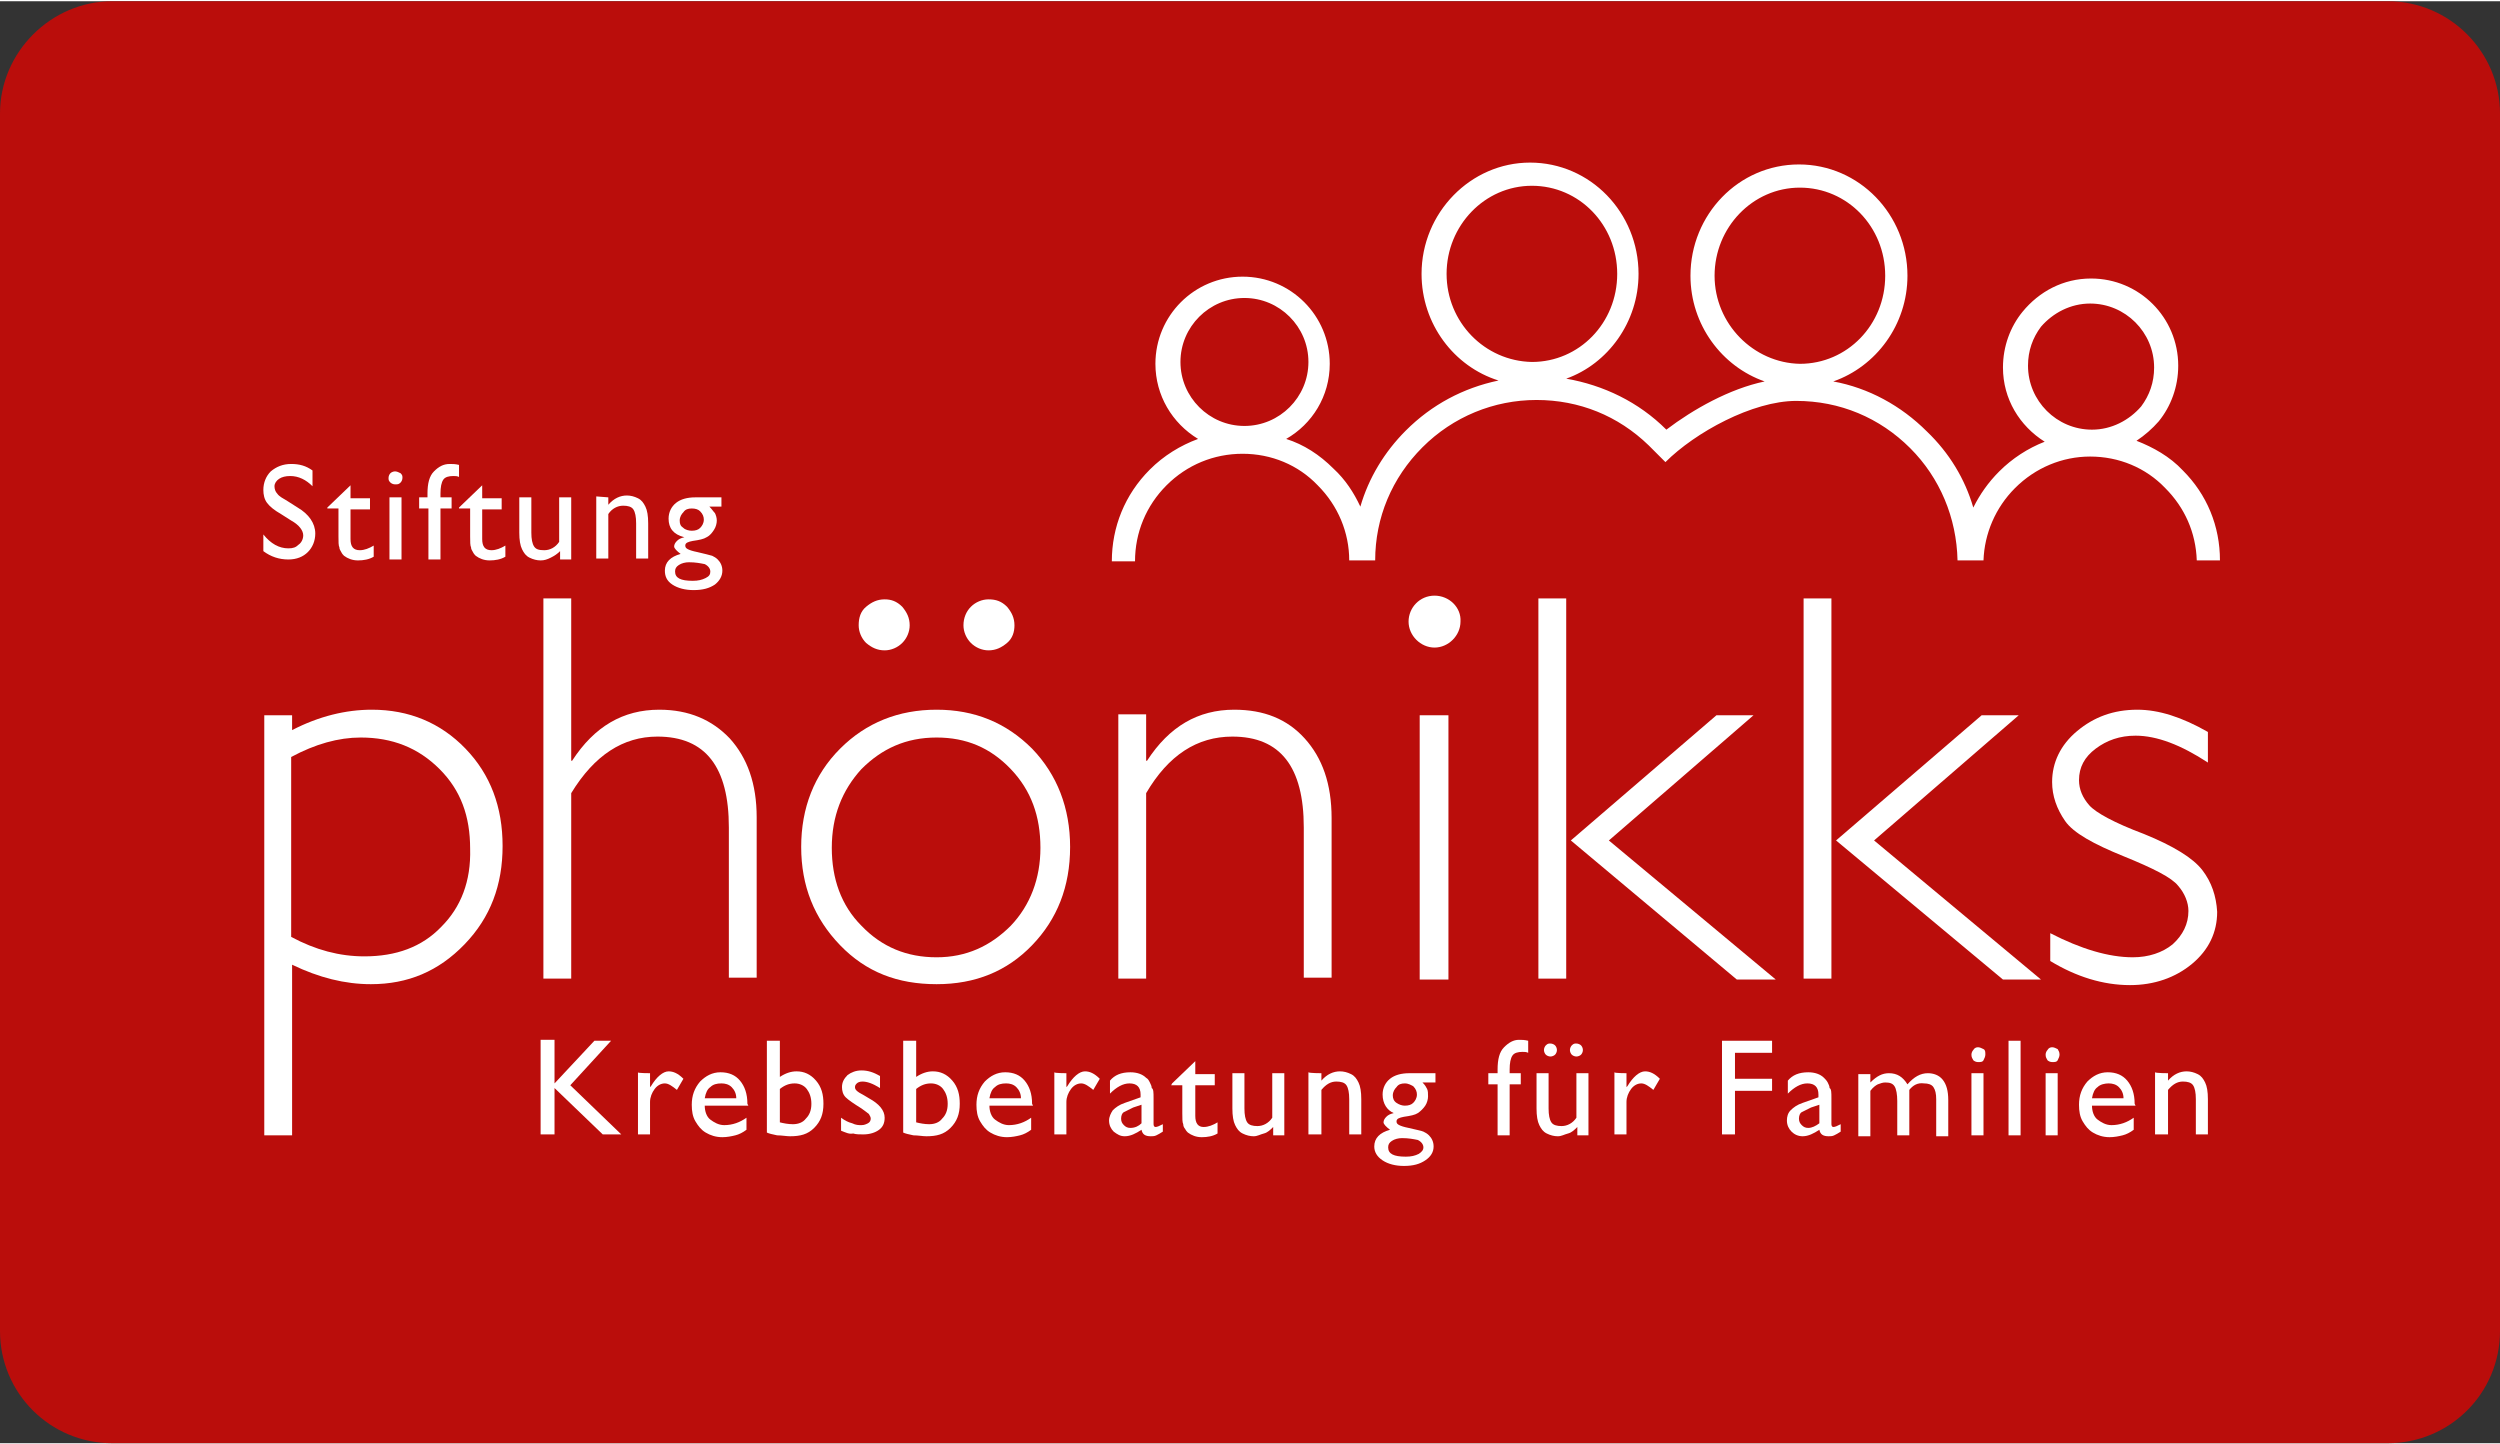 <?xml version="1.0" encoding="utf-8"?>
<svg xmlns="http://www.w3.org/2000/svg" xmlns:xlink="http://www.w3.org/1999/xlink" version="1.1" id="Ebene_1" x="0px" y="0px" viewBox="0 0 269.6 155.5" style="enable-background:new 0 0 269.6 155.5;" xml:space="preserve" width="135" height="78">
<rect x="0" y="0" width="269.6" height="155.5" fill="#333333" stroke="none"/>
<style type="text/css">
	.st0{fill:#BA0D0B;}
	.st1{fill-rule:evenodd;clip-rule:evenodd;fill:#FFFFFF;}
	.st2{fill:#FFFFFF;}
</style>
<path class="st0" d="M257.5,155.5H12.1c-6.7,0-12.1-5.4-12.1-12.1V12.1C0,5.5,5.5,0,12.1,0h245.4c6.7,0,12.1,5.5,12.1,12.1v131.3  C269.6,150.1,264.2,155.5,257.5,155.5"/>
<path class="st1" d="M237.5,93.7c-1-1.3-3.1-2.6-6.3-3.9c-3.2-1.2-5.2-2.3-5.9-3.1c-0.7-0.8-1.1-1.7-1.1-2.7c0-1.4,0.6-2.5,1.8-3.4  c1.2-0.9,2.6-1.4,4.3-1.4c2.3,0,4.9,1,7.8,2.9v-3.3c-2.8-1.6-5.3-2.4-7.6-2.4c-2.6,0-4.7,0.8-6.5,2.3c-1.8,1.5-2.7,3.4-2.7,5.5  c0,1.5,0.5,2.9,1.4,4.2s3.1,2.5,6.3,3.8s5.2,2.3,5.9,3.2c0.7,0.8,1.1,1.8,1.1,2.7c0,1.4-0.6,2.6-1.7,3.6c-1.1,0.9-2.6,1.4-4.3,1.4  c-2.6,0-5.6-0.9-8.9-2.6v3c2.8,1.7,5.7,2.6,8.6,2.6c2.6,0,4.9-0.8,6.7-2.3s2.7-3.4,2.7-5.6C239,96.5,238.5,95,237.5,93.7"/>
<polyline class="st1" points="217.7,77 213.7,77 198,90.5 216,105.5 220.1,105.5 202.1,90.5 217.7,77 "/>
<rect x="194.5" y="64.4" class="st2" width="3" height="41"/>
<polyline class="st1" points="189.1,77 185.1,77 169.4,90.5 187.3,105.5 191.5,105.5 173.5,90.5 189.1,77 "/>
<rect x="165.9" y="64.4" class="st2" width="3" height="41"/>
<rect x="153.1" y="77" class="st2" width="3.1" height="28.5"/>
<path class="st1" d="M133.1,76.4c-3.9,0-7,1.8-9.4,5.5h-0.1v-5h-3v28.5h3v-20c2.4-4.1,5.5-6.1,9.3-6.1c5.2,0,7.7,3.3,7.7,9.8v16.2h3  V88.1c0-3.7-1-6.5-2.9-8.6S136.3,76.4,133.1,76.4"/>
<path class="st1" d="M106.6,70c0.8,0,1.4-0.3,2-0.8s0.8-1.2,0.8-1.9c0-0.8-0.3-1.4-0.8-2c-0.6-0.6-1.2-0.8-2-0.8  c-0.7,0-1.4,0.3-1.9,0.8s-0.8,1.2-0.8,2c0,0.7,0.3,1.4,0.8,1.9C105.2,69.7,105.9,70,106.6,70"/>
<path class="st1" d="M95.4,70c0.7,0,1.4-0.3,1.9-0.8s0.8-1.2,0.8-1.9c0-0.8-0.3-1.4-0.8-2c-0.6-0.6-1.2-0.8-1.9-0.8  c-0.8,0-1.4,0.3-2,0.8s-0.8,1.2-0.8,2c0,0.7,0.3,1.4,0.8,1.9C94,69.7,94.6,70,95.4,70"/>
<path class="st1" d="M101,76.4c-4.1,0-7.6,1.4-10.4,4.2c-2.8,2.8-4.2,6.4-4.2,10.6c0,4.2,1.4,7.7,4.2,10.6s6.2,4.2,10.4,4.2  s7.6-1.4,10.3-4.2s4.1-6.3,4.1-10.6c0-4.2-1.4-7.8-4.1-10.6C108.5,77.8,105.1,76.4,101,76.4 M109,99.7c-2.2,2.2-4.8,3.4-8,3.4  c-3.2,0-5.9-1.1-8.1-3.4c-2.2-2.2-3.2-5.1-3.2-8.4c0-3.4,1.1-6.2,3.2-8.5c2.2-2.2,4.8-3.4,8.1-3.4c3.2,0,5.8,1.1,8,3.4  c2.2,2.3,3.2,5.1,3.2,8.5C112.2,94.6,111.1,97.5,109,99.7z"/>
<path class="st1" d="M71.1,76.4c-3.9,0-7,1.8-9.4,5.5h-0.1V64.4h-3v41h3v-20c2.5-4.1,5.6-6.1,9.3-6.1c5.2,0,7.7,3.3,7.7,9.8v16.2h3  V88c0-3.6-1-6.4-2.9-8.5C76.8,77.5,74.3,76.4,71.1,76.4"/>
<path class="st1" d="M40.1,76.4c-2.8,0-5.7,0.7-8.6,2.2V77h-3v45.3h3v-18.4c2.9,1.4,5.7,2.1,8.5,2.1c4,0,7.3-1.4,10.1-4.3  s4.1-6.4,4.1-10.6c0-4.2-1.3-7.7-4-10.5C47.5,77.8,44.1,76.4,40.1,76.4 M47.6,99.8c-2.1,2.2-4.9,3.2-8.3,3.2c-2.7,0-5.3-0.7-7.9-2.1  V81.5c2.6-1.4,5.1-2.1,7.5-2.1c3.4,0,6.2,1.1,8.5,3.4s3.3,5.1,3.3,8.6C50.8,94.9,49.7,97.7,47.6,99.8z"/>
<path class="st1" d="M154.7,64.1c-1.6,0-2.8,1.3-2.8,2.8s1.3,2.8,2.8,2.8s2.8-1.3,2.8-2.8C157.6,65.4,156.3,64.1,154.7,64.1"/>
<path class="st2" d="M235.4,50.6c-1.4-1.5-3.2-2.5-5-3.2c0.9-0.6,1.7-1.3,2.4-2.1c1.3-1.6,2.1-3.7,2.1-6c0-5.2-4.2-9.4-9.4-9.4  c-3,0-5.6,1.4-7.4,3.6c-1.3,1.6-2.1,3.7-2.1,6c0,3.4,1.8,6.3,4.5,8c-1.8,0.7-3.5,1.8-4.9,3.2c-1.2,1.2-2.1,2.5-2.8,3.9  c-0.9-3.1-2.6-5.9-5-8.2c-2.8-2.8-6.3-4.7-10.1-5.4c4.6-1.6,8-6.1,8-11.4c0-6.6-5.2-12-11.7-12s-11.7,5.4-11.7,12  c0,5.3,3.4,9.8,8,11.4c-3.8,0.8-7.7,3-10.6,5.2c-3-3-6.8-4.8-10.8-5.5c4.5-1.6,7.8-6.1,7.8-11.3c0-6.6-5.2-12-11.7-12  c-6.4,0-11.7,5.4-11.7,12c0,5.4,3.5,10,8.3,11.5c-3.8,0.8-7.2,2.6-10,5.4c-2.3,2.3-4,5.1-4.9,8.2c-0.7-1.5-1.6-2.9-2.9-4.1  c-1.5-1.5-3.2-2.6-5.1-3.2c2.8-1.6,4.7-4.6,4.7-8.1c0-5.2-4.2-9.4-9.4-9.4s-9.4,4.2-9.4,9.4c0,3.4,1.8,6.4,4.6,8.1  c-1.9,0.7-3.7,1.8-5.2,3.3c-2.7,2.7-4.1,6.2-4.1,9.9h2.5c0-3.1,1.2-6,3.4-8.2c2.2-2.2,5.1-3.4,8.2-3.4s6,1.2,8.1,3.4  c2.2,2.2,3.4,5.1,3.4,8.1h2.8c0-4.6,1.8-8.9,5.1-12.2c3.3-3.3,7.7-5.1,12.3-5.1c4.6,0,8.8,1.7,12.1,4.9c0,0,0,0,0,0l1.8,1.8  c3.2-3.2,9.4-6.6,14.1-6.6c4.7,0,9,1.8,12.3,5.1c3.2,3.2,5,7.5,5.1,12.1h2.8c0.1-2.9,1.3-5.7,3.4-7.8c2.2-2.2,5.1-3.4,8.1-3.4  c3.1,0,6,1.2,8.1,3.4c2.1,2.1,3.3,4.8,3.4,7.8h2.5C239.4,56.6,238,53.2,235.4,50.6 M127.3,38.9c0-3.8,3.1-6.9,6.9-6.9  s6.9,3.1,6.9,6.9s-3.1,6.9-6.9,6.9C130.4,45.8,127.3,42.7,127.3,38.9z M156,29.4c0-5.2,4.1-9.5,9.2-9.5s9.2,4.2,9.2,9.5  s-4.1,9.5-9.2,9.5C160.1,38.8,156,34.6,156,29.4z M184.9,29.6c0-5.2,4.1-9.5,9.2-9.5s9.2,4.2,9.2,9.5s-4.1,9.5-9.2,9.5  C189.1,39,184.9,34.8,184.9,29.6z M225.6,46.2c-3.8,0-6.9-3.1-6.9-6.9c0-1.6,0.5-3,1.4-4.2c1.3-1.5,3.2-2.5,5.3-2.5  c3.8,0,6.9,3.1,6.9,6.9c0,1.6-0.5,3-1.4,4.2C229.6,45.2,227.7,46.2,225.6,46.2z"/>
<g>
	<path class="st2" d="M64.1,112.1h1.8l-4.4,4.8l5.5,5.3h-2l-5.2-5v5h-1.5v-10.2h1.5v4.7L64.1,112.1z"/>
	<path class="st2" d="M70.1,115.6v1.5l0.1-0.1c0.6-1,1.3-1.6,1.9-1.6c0.5,0,1,0.2,1.6,0.8l-0.7,1.2c-0.5-0.4-0.9-0.7-1.3-0.7   c-0.4,0-0.8,0.2-1.1,0.6s-0.5,0.9-0.5,1.4v3.5h-1.3v-6.7C68.7,115.6,70.1,115.6,70.1,115.6z"/>
	<path class="st2" d="M80.7,119.1H76c0,0.6,0.2,1.2,0.6,1.5s0.9,0.6,1.5,0.6c0.9,0,1.7-0.3,2.4-0.8v1.3c-0.4,0.3-0.8,0.5-1.2,0.6   s-0.9,0.2-1.4,0.2c-0.7,0-1.3-0.2-1.8-0.5s-0.8-0.7-1.1-1.2c-0.3-0.5-0.4-1.1-0.4-1.8c0-1,0.3-1.8,0.9-2.5c0.6-0.6,1.3-1,2.2-1   c0.9,0,1.6,0.3,2.1,0.9c0.5,0.6,0.8,1.4,0.8,2.5L80.7,119.1L80.7,119.1z M76,118.3h3.4c0-0.5-0.2-0.9-0.5-1.2   c-0.3-0.3-0.7-0.4-1.1-0.4c-0.5,0-0.9,0.1-1.2,0.4C76.3,117.3,76.1,117.7,76,118.3z"/>
	<path class="st2" d="M82.8,112.1h1.3v3.9c0.6-0.4,1.2-0.6,1.8-0.6c0.8,0,1.5,0.3,2.1,1s0.8,1.5,0.8,2.5c0,1.1-0.3,1.9-1,2.6   s-1.5,0.9-2.6,0.9c-0.4,0-0.9-0.1-1.4-0.1c-0.5-0.1-0.9-0.2-1.1-0.3V112.1z M84.1,117.3v3.6c0.4,0.1,0.9,0.2,1.4,0.2   c0.6,0,1.1-0.2,1.4-0.6c0.4-0.4,0.6-0.9,0.6-1.6s-0.2-1.2-0.5-1.6s-0.8-0.6-1.3-0.6C85.1,116.7,84.6,116.9,84.1,117.3z"/>
	<path class="st2" d="M90.7,121.8v-1.4c0.4,0.3,0.8,0.5,1.2,0.6c0.4,0.2,0.7,0.2,1,0.2c0.3,0,0.5-0.1,0.7-0.2   c0.2-0.1,0.3-0.3,0.3-0.5c0-0.2-0.1-0.3-0.2-0.5c-0.1-0.1-0.4-0.3-0.8-0.6c-0.8-0.5-1.4-0.9-1.7-1.2c-0.3-0.3-0.4-0.7-0.4-1.1   c0-0.5,0.2-0.9,0.6-1.3c0.4-0.3,0.9-0.5,1.5-0.5c0.7,0,1.3,0.2,2,0.6v1.3c-0.8-0.5-1.4-0.7-1.9-0.7c-0.3,0-0.5,0.1-0.6,0.2   s-0.2,0.2-0.2,0.4c0,0.2,0.1,0.3,0.2,0.4s0.4,0.3,0.8,0.5l0.5,0.3c1.1,0.6,1.7,1.3,1.7,2.1c0,0.6-0.2,1-0.6,1.3s-1,0.5-1.7,0.5   c-0.4,0-0.8,0-1.1-0.1C91.6,122.2,91.2,122,90.7,121.8z"/>
	<path class="st2" d="M97.5,112.1h1.3v3.9c0.6-0.4,1.2-0.6,1.8-0.6c0.8,0,1.5,0.3,2.1,1s0.8,1.5,0.8,2.5c0,1.1-0.3,1.9-1,2.6   s-1.5,0.9-2.6,0.9c-0.4,0-0.9-0.1-1.4-0.1c-0.5-0.1-0.9-0.2-1.1-0.3V112.1z M98.8,117.3v3.6c0.4,0.1,0.9,0.2,1.4,0.2   c0.6,0,1.1-0.2,1.4-0.6c0.4-0.4,0.6-0.9,0.6-1.6s-0.2-1.2-0.5-1.6s-0.8-0.6-1.3-0.6C99.8,116.7,99.3,116.9,98.8,117.3z"/>
	<path class="st2" d="M111.4,119.1h-4.7c0,0.6,0.2,1.2,0.6,1.5s0.9,0.6,1.5,0.6c0.9,0,1.7-0.3,2.4-0.8v1.3c-0.4,0.3-0.8,0.5-1.2,0.6   s-0.9,0.2-1.4,0.2c-0.7,0-1.3-0.2-1.8-0.5s-0.8-0.7-1.1-1.2c-0.3-0.5-0.4-1.1-0.4-1.8c0-1,0.3-1.8,0.9-2.5c0.6-0.6,1.3-1,2.2-1   c0.9,0,1.6,0.3,2.1,0.9c0.5,0.6,0.8,1.4,0.8,2.5L111.4,119.1L111.4,119.1z M106.7,118.3h3.4c0-0.5-0.2-0.9-0.5-1.2   c-0.3-0.3-0.7-0.4-1.1-0.4c-0.5,0-0.9,0.1-1.2,0.4C107,117.3,106.8,117.7,106.7,118.3z"/>
	<path class="st2" d="M115,115.6v1.5l0.1-0.1c0.6-1,1.3-1.6,1.9-1.6c0.5,0,1,0.2,1.6,0.8l-0.7,1.2c-0.5-0.4-0.9-0.7-1.3-0.7   c-0.4,0-0.8,0.2-1.1,0.6s-0.5,0.9-0.5,1.4v3.5h-1.3v-6.7C113.7,115.6,115,115.6,115,115.6z"/>
	<path class="st2" d="M124.4,118.3v2.8c0,0.2,0.1,0.3,0.2,0.3c0.2,0,0.4-0.1,0.8-0.3v0.8c-0.3,0.2-0.5,0.3-0.7,0.4s-0.4,0.1-0.6,0.1   c-0.6,0-0.9-0.2-1-0.7c-0.6,0.4-1.2,0.7-1.8,0.7c-0.5,0-0.8-0.2-1.2-0.5c-0.3-0.3-0.5-0.7-0.5-1.2c0-0.4,0.2-0.8,0.4-1.1   c0.3-0.3,0.7-0.6,1.3-0.8l1.7-0.6v-0.3c0-0.8-0.4-1.2-1.2-1.2c-0.7,0-1.4,0.4-2.1,1.1v-1.4c0.5-0.6,1.2-0.9,2.2-0.9   c0.7,0,1.3,0.2,1.7,0.6c0.2,0.1,0.3,0.3,0.4,0.5c0.1,0.2,0.2,0.4,0.2,0.6C124.4,117.3,124.4,117.7,124.4,118.3z M123.1,121v-2   l-0.9,0.3c-0.4,0.2-0.8,0.4-1,0.5s-0.3,0.4-0.3,0.7c0,0.3,0.1,0.5,0.3,0.7c0.2,0.2,0.4,0.3,0.7,0.3   C122.4,121.5,122.8,121.3,123.1,121z"/>
	<path class="st2" d="M126.4,116.7l2.5-2.4v1.4h2.1v1.2h-2.1v3.3c0,0.8,0.3,1.2,0.9,1.2c0.5,0,1-0.2,1.5-0.5v1.2   c-0.5,0.3-1.1,0.4-1.7,0.4c-0.6,0-1.1-0.2-1.5-0.5c-0.1-0.1-0.2-0.2-0.3-0.4c-0.1-0.1-0.2-0.3-0.2-0.5c-0.1-0.2-0.1-0.6-0.1-1.2v-3   h-1.2L126.4,116.7L126.4,116.7z"/>
	<path class="st2" d="M137.3,122.3v-0.9c-0.3,0.3-0.6,0.6-1,0.7s-0.7,0.3-1.1,0.3c-0.4,0-0.8-0.1-1.2-0.3s-0.6-0.5-0.8-0.9   c-0.2-0.4-0.3-1-0.3-1.8v-3.8h1.3v3.8c0,0.7,0.1,1.2,0.3,1.5s0.6,0.4,1.1,0.4c0.6,0,1.2-0.3,1.6-0.9v-4.8h1.3v6.7H137.3z"/>
	<path class="st2" d="M142.5,115.6v0.8c0.6-0.7,1.3-1,2-1c0.4,0,0.8,0.1,1.2,0.3c0.4,0.2,0.6,0.5,0.8,0.9s0.3,1,0.3,1.8v3.8h-1.3   v-3.8c0-0.7-0.1-1.2-0.3-1.5c-0.2-0.3-0.6-0.4-1.1-0.4c-0.6,0-1.1,0.3-1.6,0.9v4.8h-1.4v-6.7C141.2,115.6,142.5,115.6,142.5,115.6z   "/>
	<path class="st2" d="M149.1,117.9c0-0.7,0.3-1.3,0.8-1.7s1.2-0.6,2.1-0.6h2.8v1h-1.4c0.3,0.3,0.4,0.5,0.5,0.7   c0.1,0.2,0.1,0.5,0.1,0.8c0,0.3-0.1,0.7-0.3,1s-0.5,0.6-0.8,0.8s-0.8,0.3-1.5,0.4c-0.5,0.1-0.8,0.2-0.8,0.5c0,0.2,0.1,0.3,0.3,0.4   s0.5,0.2,1,0.3c0.8,0.2,1.4,0.3,1.6,0.4c0.2,0.1,0.4,0.2,0.6,0.4c0.3,0.3,0.5,0.7,0.5,1.2c0,0.6-0.3,1.1-0.9,1.5   c-0.6,0.4-1.3,0.6-2.3,0.6c-0.9,0-1.7-0.2-2.3-0.6c-0.6-0.4-0.9-0.9-0.9-1.5c0-0.9,0.6-1.5,1.7-1.8c-0.4-0.3-0.7-0.6-0.7-0.8   c0-0.2,0.1-0.4,0.3-0.6c0.2-0.2,0.4-0.3,0.8-0.4C149.6,119.6,149.1,118.9,149.1,117.9z M151.2,122.6c-0.4,0-0.8,0.1-1.1,0.3   s-0.4,0.4-0.4,0.7c0,0.7,0.6,1,1.9,1c0.6,0,1-0.1,1.4-0.3c0.3-0.2,0.5-0.4,0.5-0.7c0-0.3-0.2-0.6-0.6-0.8   C152.4,122.7,151.9,122.6,151.2,122.6z M151.5,116.7c-0.4,0-0.7,0.1-0.9,0.4c-0.2,0.2-0.4,0.5-0.4,0.9c0,0.3,0.1,0.6,0.4,0.8   s0.6,0.3,0.9,0.3c0.4,0,0.7-0.1,0.9-0.3c0.2-0.2,0.4-0.5,0.4-0.9c0-0.3-0.1-0.6-0.4-0.9C152.2,116.9,151.9,116.7,151.5,116.7z"/>
	<path class="st2" d="M161.5,115.6v-0.4c0-1.1,0.2-1.9,0.7-2.4c0.5-0.5,1-0.8,1.6-0.8c0.3,0,0.6,0,1,0.1v1.3   c-0.2-0.1-0.4-0.1-0.6-0.1c-0.5,0-0.9,0.1-1.1,0.4c-0.2,0.3-0.3,0.8-0.3,1.5v0.4h1.2v1.2h-1.2v5.5h-1.3v-5.5h-1v-1.2L161.5,115.6   L161.5,115.6z"/>
	<path class="st2" d="M170.1,122.3v-0.9c-0.3,0.3-0.6,0.6-1,0.7s-0.7,0.3-1.1,0.3c-0.4,0-0.8-0.1-1.2-0.3c-0.4-0.2-0.6-0.5-0.8-0.9   c-0.2-0.4-0.3-1-0.3-1.8v-3.8h1.3v3.8c0,0.7,0.1,1.2,0.3,1.5s0.6,0.4,1.1,0.4c0.6,0,1.2-0.3,1.6-0.9v-4.8h1.3v6.7H170.1z    M167.2,112.4c0.2,0,0.4,0.1,0.5,0.2c0.1,0.1,0.2,0.3,0.2,0.5s-0.1,0.4-0.2,0.5c-0.1,0.1-0.3,0.2-0.5,0.2s-0.4-0.1-0.5-0.2   c-0.1-0.1-0.2-0.3-0.2-0.5c0-0.2,0.1-0.4,0.2-0.5C166.9,112.4,167,112.4,167.2,112.4z M170,112.4c0.2,0,0.4,0.1,0.5,0.2   c0.1,0.1,0.2,0.3,0.2,0.5s-0.1,0.4-0.2,0.5s-0.3,0.2-0.5,0.2s-0.4-0.1-0.5-0.2c-0.1-0.1-0.2-0.3-0.2-0.5c0-0.2,0.1-0.4,0.2-0.5   C169.7,112.4,169.8,112.4,170,112.4z"/>
	<path class="st2" d="M175.4,115.6v1.5l0.1-0.1c0.6-1,1.3-1.6,1.9-1.6c0.5,0,1,0.2,1.6,0.8l-0.7,1.2c-0.5-0.4-0.9-0.7-1.3-0.7   c-0.4,0-0.8,0.2-1.1,0.6s-0.5,0.9-0.5,1.4v3.5h-1.3v-6.7C174.1,115.6,175.4,115.6,175.4,115.6z"/>
	<path class="st2" d="M185.7,112.1h5.4v1.3h-4v2.8h4v1.3h-4v4.7h-1.4V112.1z"/>
	<path class="st2" d="M197.5,118.3v2.8c0,0.2,0.1,0.3,0.2,0.3c0.2,0,0.4-0.1,0.8-0.3v0.8c-0.3,0.2-0.5,0.3-0.7,0.4   c-0.2,0.1-0.4,0.1-0.6,0.1c-0.6,0-0.9-0.2-1-0.7c-0.6,0.4-1.2,0.7-1.8,0.7c-0.5,0-0.9-0.2-1.2-0.5s-0.5-0.7-0.5-1.2   c0-0.4,0.1-0.8,0.4-1.1s0.7-0.6,1.3-0.8l1.7-0.6v-0.3c0-0.8-0.4-1.2-1.2-1.2c-0.7,0-1.4,0.4-2.1,1.1v-1.4c0.5-0.6,1.2-0.9,2.2-0.9   c0.7,0,1.3,0.2,1.7,0.6c0.1,0.1,0.3,0.3,0.4,0.5c0.1,0.2,0.2,0.4,0.2,0.6C197.5,117.3,197.5,117.7,197.5,118.3z M196.2,121v-2   l-0.9,0.3c-0.4,0.2-0.8,0.4-1,0.5s-0.3,0.4-0.3,0.7c0,0.3,0.1,0.5,0.3,0.7c0.2,0.2,0.4,0.3,0.7,0.3   C195.4,121.5,195.8,121.3,196.2,121z"/>
	<path class="st2" d="M205.9,117.4v4.9h-1.3v-3.7c0-0.7-0.1-1.3-0.3-1.6s-0.5-0.4-1-0.4c-0.3,0-0.5,0.1-0.8,0.2   c-0.2,0.1-0.5,0.3-0.8,0.7v4.9h-1.3v-6.7h1.3v0.9c0.7-0.7,1.3-1,2-1c0.9,0,1.5,0.4,2,1.2c0.7-0.8,1.4-1.2,2.2-1.2   c0.6,0,1.2,0.2,1.6,0.7c0.4,0.5,0.6,1.2,0.6,2.2v3.9h-1.3v-4c0-0.6-0.1-1-0.3-1.3c-0.2-0.3-0.6-0.4-1-0.4   C206.8,116.6,206.3,116.9,205.9,117.4z"/>
	<path class="st2" d="M213.3,112.8c0.2,0,0.4,0.1,0.6,0.2s0.2,0.3,0.2,0.6c0,0.2-0.1,0.4-0.2,0.6s-0.3,0.2-0.6,0.2   c-0.2,0-0.4-0.1-0.5-0.2c-0.1-0.2-0.2-0.3-0.2-0.6c0-0.2,0.1-0.4,0.2-0.5C212.9,112.9,213.1,112.8,213.3,112.8z M212.6,115.6h1.3   v6.7h-1.3V115.6z"/>
	<path class="st2" d="M216.6,112.1h1.3v10.2h-1.3V112.1z"/>
	<path class="st2" d="M221.3,112.8c0.2,0,0.4,0.1,0.6,0.2c0.1,0.2,0.2,0.3,0.2,0.6c0,0.2-0.1,0.4-0.2,0.6s-0.3,0.2-0.6,0.2   c-0.2,0-0.4-0.1-0.5-0.2c-0.1-0.2-0.2-0.3-0.2-0.6c0-0.2,0.1-0.4,0.2-0.5C220.9,112.9,221.1,112.8,221.3,112.8z M220.6,115.6h1.3   v6.7h-1.3V115.6z"/>
	<path class="st2" d="M230.3,119.1h-4.7c0,0.6,0.2,1.2,0.6,1.5s0.9,0.6,1.5,0.6c0.9,0,1.7-0.3,2.4-0.8v1.3c-0.4,0.3-0.8,0.5-1.2,0.6   c-0.4,0.1-0.9,0.2-1.4,0.2c-0.7,0-1.3-0.2-1.8-0.5s-0.8-0.7-1.1-1.2c-0.3-0.5-0.4-1.1-0.4-1.8c0-1,0.3-1.8,0.9-2.5   c0.6-0.6,1.3-1,2.2-1c0.9,0,1.6,0.3,2.1,0.9s0.8,1.4,0.8,2.5L230.3,119.1L230.3,119.1z M225.6,118.3h3.4c0-0.5-0.2-0.9-0.5-1.2   c-0.3-0.3-0.7-0.4-1.1-0.4s-0.9,0.1-1.2,0.4C225.9,117.3,225.7,117.7,225.6,118.3z"/>
	<path class="st2" d="M233.8,115.6v0.8c0.6-0.7,1.3-1,2-1c0.4,0,0.8,0.1,1.2,0.3c0.4,0.2,0.6,0.5,0.8,0.9s0.3,1,0.3,1.8v3.8h-1.3   v-3.8c0-0.7-0.1-1.2-0.3-1.5c-0.2-0.3-0.6-0.4-1.1-0.4c-0.6,0-1.1,0.3-1.6,0.9v4.8h-1.4v-6.7C232.5,115.6,233.8,115.6,233.8,115.6z   "/>
</g>
<g>
	<path class="st2" d="M31.4,56l-1.1-0.7c-0.7-0.4-1.2-0.8-1.5-1.2c-0.3-0.4-0.4-0.9-0.4-1.4c0-0.8,0.3-1.5,0.8-2   c0.6-0.5,1.3-0.8,2.2-0.8c0.9,0,1.6,0.2,2.3,0.7v1.7c-0.7-0.7-1.5-1.1-2.4-1.1c-0.5,0-0.9,0.1-1.2,0.3s-0.5,0.5-0.5,0.8   c0,0.3,0.1,0.6,0.3,0.8c0.2,0.3,0.6,0.5,1.1,0.8l1.1,0.7c1.2,0.7,1.9,1.7,1.9,2.8c0,0.8-0.3,1.5-0.8,2c-0.5,0.5-1.2,0.8-2.1,0.8   c-1,0-1.9-0.3-2.7-0.9v-1.8c0.8,1,1.7,1.5,2.7,1.5c0.5,0,0.8-0.1,1.1-0.4c0.3-0.2,0.5-0.6,0.5-1C32.7,57.1,32.3,56.5,31.4,56z"/>
	<path class="st2" d="M35.3,54.6l2.5-2.4v1.4h2.1v1.2h-2.1V58c0,0.8,0.3,1.2,1,1.2c0.5,0,1-0.2,1.5-0.5v1.2   c-0.5,0.3-1.1,0.4-1.7,0.4c-0.6,0-1.1-0.2-1.5-0.5c-0.1-0.1-0.2-0.2-0.3-0.4s-0.2-0.3-0.2-0.5c-0.1-0.2-0.1-0.6-0.1-1.2v-3h-1.2   V54.6z"/>
	<path class="st2" d="M42.6,50.7c0.2,0,0.4,0.1,0.6,0.2c0.2,0.2,0.2,0.3,0.2,0.5c0,0.2-0.1,0.4-0.2,0.5c-0.2,0.2-0.3,0.2-0.6,0.2   c-0.2,0-0.4-0.1-0.5-0.2c-0.2-0.2-0.2-0.3-0.2-0.5c0-0.2,0.1-0.4,0.2-0.5C42.2,50.8,42.4,50.7,42.6,50.7z M42,53.5h1.3v6.7H42V53.5   z"/>
	<path class="st2" d="M46.1,53.5v-0.4c0-1.1,0.2-1.9,0.7-2.4s1-0.8,1.7-0.8c0.3,0,0.6,0,1,0.1v1.3c-0.2-0.1-0.4-0.1-0.6-0.1   c-0.5,0-0.9,0.1-1.1,0.4c-0.2,0.3-0.3,0.8-0.3,1.5v0.4h1.2v1.2h-1.2v5.5h-1.3v-5.5h-1v-1.2L46.1,53.5L46.1,53.5z"/>
	<path class="st2" d="M49.5,54.6l2.5-2.4v1.4h2.1v1.2H52V58c0,0.8,0.3,1.2,1,1.2c0.5,0,1-0.2,1.5-0.5v1.2c-0.5,0.3-1.1,0.4-1.7,0.4   c-0.6,0-1.1-0.2-1.5-0.5c-0.1-0.1-0.2-0.2-0.3-0.4s-0.2-0.3-0.2-0.5c-0.1-0.2-0.1-0.6-0.1-1.2v-3h-1.2L49.5,54.6L49.5,54.6z"/>
	<path class="st2" d="M60.4,60.2v-0.9c-0.3,0.3-0.6,0.5-1,0.7c-0.4,0.2-0.7,0.3-1.1,0.3c-0.4,0-0.8-0.1-1.2-0.3   c-0.4-0.2-0.6-0.5-0.8-0.9c-0.2-0.4-0.3-1-0.3-1.8v-3.8h1.3v3.8c0,0.7,0.1,1.2,0.3,1.5s0.5,0.4,1.1,0.4c0.6,0,1.2-0.3,1.6-0.9v-4.8   h1.3v6.7C61.7,60.2,60.4,60.2,60.4,60.2z"/>
	<path class="st2" d="M65.6,53.5v0.8c0.6-0.7,1.3-1,2-1c0.4,0,0.8,0.1,1.2,0.3c0.4,0.2,0.6,0.5,0.8,0.9s0.3,1,0.3,1.8v3.8h-1.3v-3.8   c0-0.7-0.1-1.2-0.3-1.5c-0.2-0.3-0.6-0.4-1.1-0.4c-0.6,0-1.2,0.3-1.6,0.9v4.8h-1.3v-6.7L65.6,53.5L65.6,53.5z"/>
	<path class="st2" d="M72.1,55.8c0-0.7,0.3-1.3,0.8-1.7s1.2-0.6,2.1-0.6h2.8v1h-1.3c0.3,0.3,0.4,0.5,0.6,0.7   c0.1,0.2,0.2,0.5,0.2,0.8c0,0.3-0.1,0.7-0.3,1c-0.2,0.3-0.4,0.6-0.8,0.8c-0.3,0.2-0.8,0.3-1.5,0.4c-0.5,0.1-0.8,0.2-0.8,0.5   c0,0.2,0.1,0.3,0.3,0.4c0.2,0.1,0.5,0.2,1,0.3c0.8,0.2,1.3,0.3,1.6,0.4c0.2,0.1,0.4,0.2,0.6,0.4c0.3,0.3,0.5,0.7,0.5,1.2   c0,0.6-0.3,1.1-0.8,1.5c-0.6,0.4-1.3,0.6-2.3,0.6c-0.9,0-1.7-0.2-2.3-0.6s-0.8-0.9-0.8-1.5c0-0.9,0.6-1.5,1.7-1.8   c-0.4-0.3-0.7-0.6-0.7-0.8c0-0.2,0.1-0.4,0.3-0.6c0.2-0.2,0.4-0.3,0.8-0.4C72.6,57.5,72.1,56.8,72.1,55.8z M74.3,60.5   c-0.4,0-0.8,0.1-1.1,0.3s-0.4,0.4-0.4,0.7c0,0.7,0.6,1,1.9,1c0.6,0,1-0.1,1.4-0.3s0.5-0.4,0.5-0.7s-0.2-0.6-0.6-0.8   C75.5,60.6,75,60.5,74.3,60.5z M74.6,54.7c-0.4,0-0.7,0.1-0.9,0.4c-0.2,0.2-0.4,0.5-0.4,0.9s0.1,0.6,0.4,0.8   c0.2,0.2,0.6,0.3,0.9,0.3c0.4,0,0.7-0.1,0.9-0.3s0.4-0.5,0.4-0.9c0-0.3-0.1-0.6-0.4-0.9C75.3,54.8,75,54.7,74.6,54.7z"/>
</g>
</svg>
